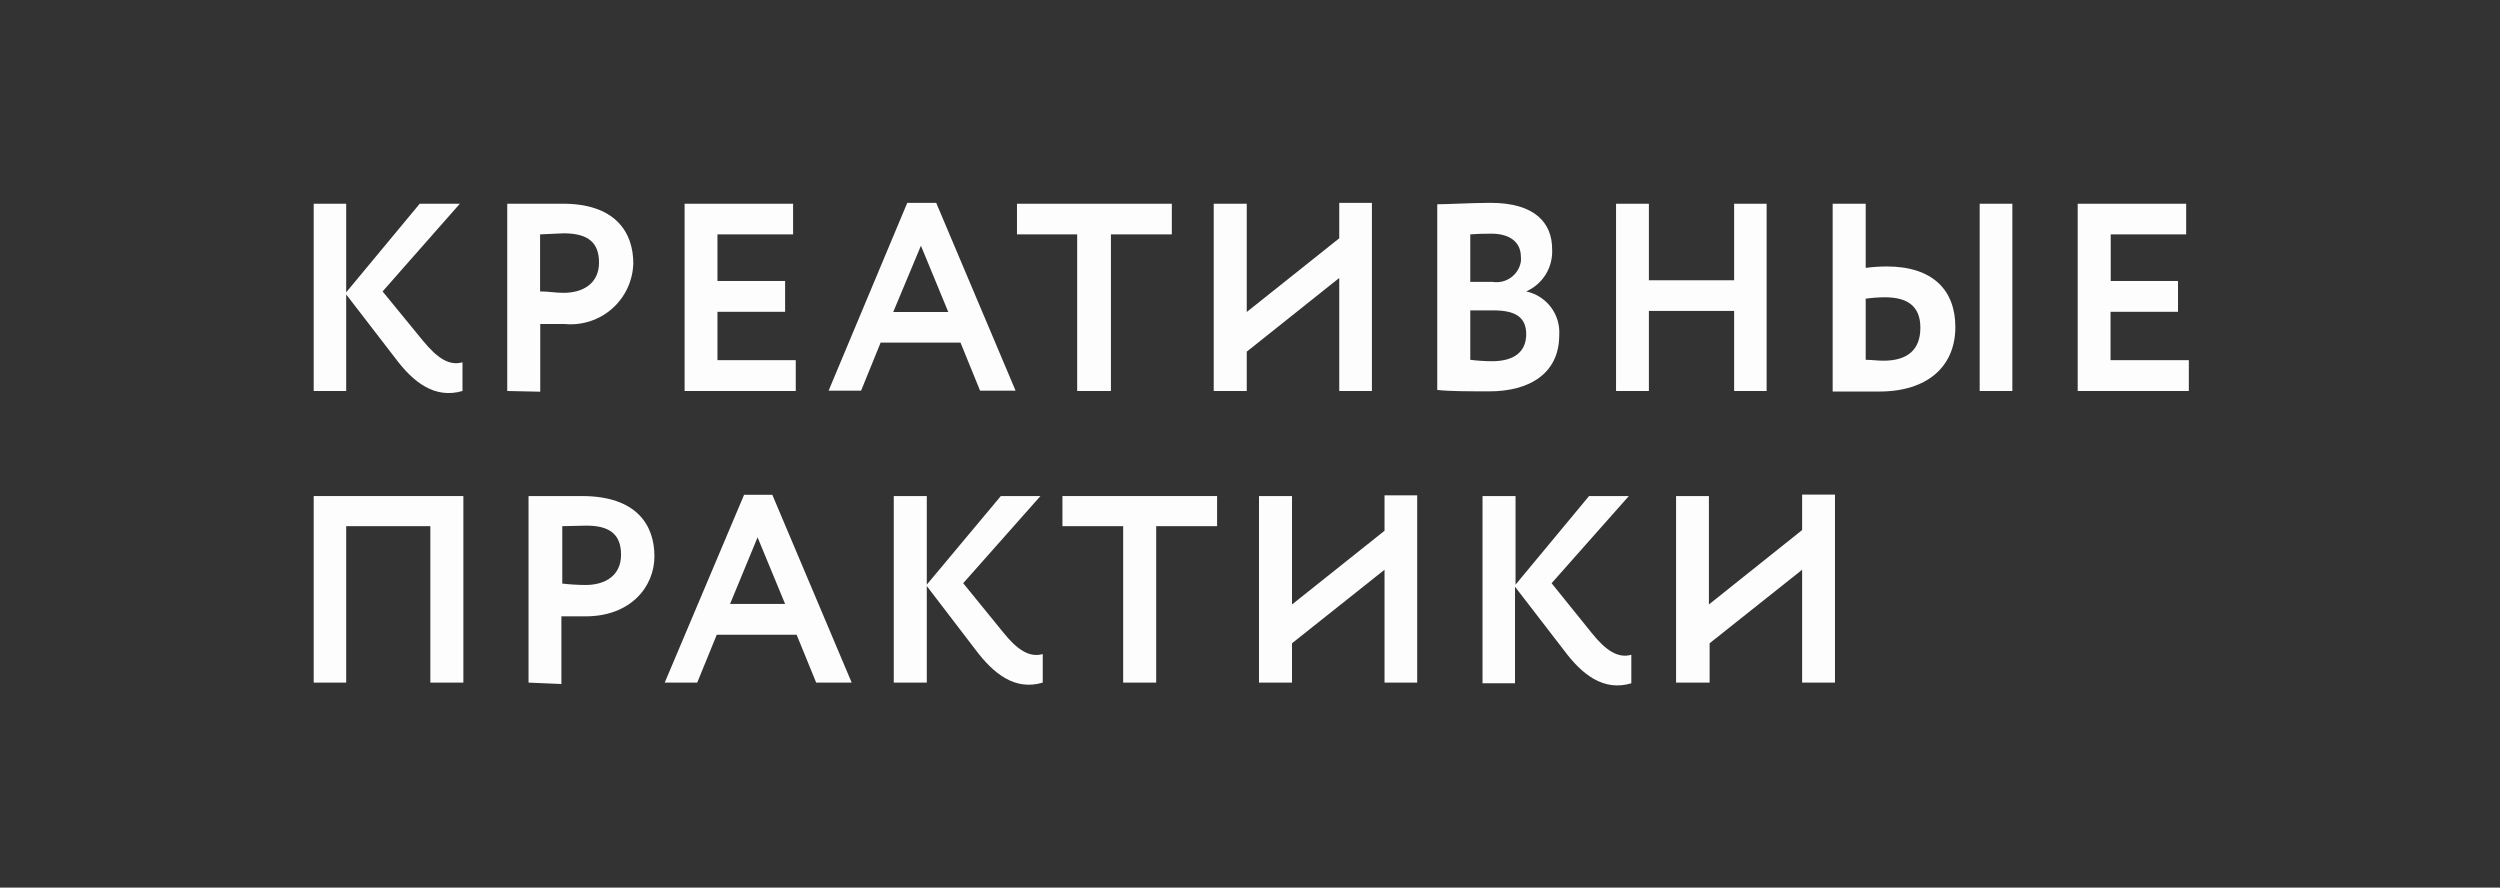 <?xml version="1.0" encoding="UTF-8"?> <svg xmlns="http://www.w3.org/2000/svg" width="169" height="60" viewBox="0 0 169 60" fill="none"><rect x="0" y="0" width="169" height="60" fill="#333333" stroke="none"/><path d="M21.206 13.773H23.402V19.761L28.372 13.773H31.084L25.863 19.701L28.588 23.03C29.572 24.228 30.376 24.742 31.264 24.491V26.431C29.38 26.982 27.927 25.832 26.715 24.204L23.402 19.904V26.431H21.206V13.773Z" fill="#FDFDFD"></path><path d="M34.289 26.431V13.772H37.89C41.61 13.712 42.811 15.724 42.811 17.796C42.797 18.376 42.663 18.947 42.419 19.473C42.174 20 41.824 20.47 41.389 20.855C40.955 21.241 40.445 21.532 39.893 21.713C39.34 21.893 38.756 21.958 38.178 21.904H36.521V26.479L34.289 26.431ZM36.509 15.844V19.7C37.037 19.7 37.578 19.796 38.094 19.796C39.414 19.796 40.494 19.162 40.494 17.748C40.494 16.335 39.678 15.772 38.094 15.772L36.509 15.844Z" fill="#FDFDFD"></path><path d="M46.279 13.773H53.613V15.844H48.5V18.994H53.073V21.078H48.5V24.347H53.793V26.431H46.279V13.773Z" fill="#FDFDFD"></path><path d="M61.331 13.712H63.287L68.652 26.407H66.252L64.931 23.162H59.53L58.21 26.407H56.014L61.331 13.712ZM60.383 21.09H64.103L62.255 16.611L60.383 21.09Z" fill="#FDFDFD"></path><path d="M68.748 13.773H79.215V15.844H75.098V26.431H72.817V15.844H68.748V13.773Z" fill="#FDFDFD"></path><path d="M90.533 18.79L84.28 23.772V26.431H82.047V13.772H84.28V21.09L90.533 16.108V13.712H92.741V26.431H90.533V18.79Z" fill="#FDFDFD"></path><path d="M97.158 13.808C97.867 13.808 99.559 13.712 100.759 13.712C103.784 13.712 104.924 15.09 104.924 16.838C104.958 17.436 104.809 18.031 104.496 18.542C104.183 19.054 103.721 19.458 103.172 19.7C103.838 19.843 104.431 20.221 104.841 20.764C105.251 21.307 105.451 21.98 105.404 22.659C105.404 25.257 103.376 26.455 100.687 26.455C99.487 26.455 97.903 26.455 97.158 26.359V13.808ZM99.391 15.844V19.054H100.891C101.108 19.09 101.33 19.082 101.544 19.033C101.758 18.983 101.96 18.891 102.138 18.763C102.317 18.635 102.468 18.473 102.584 18.287C102.699 18.1 102.777 17.893 102.812 17.677C102.824 17.573 102.824 17.468 102.812 17.365C102.812 16.335 102.019 15.796 100.819 15.796C100.279 15.796 99.787 15.808 99.391 15.844ZM99.391 20.982V24.323C99.876 24.384 100.366 24.416 100.855 24.419C102.355 24.419 103.172 23.784 103.172 22.587C103.172 21.389 102.355 20.982 100.963 20.982H99.391Z" fill="#FDFDFD"></path><path d="M117.227 21.018H111.465V26.431H109.245V13.773H111.465V18.946H117.227V13.773H119.423V26.431H117.227V21.018Z" fill="#FDFDFD"></path><path d="M126.121 18.108C126.59 18.047 127.063 18.015 127.537 18.012C130.67 18.012 132.182 19.629 132.182 22.108C132.182 24.778 130.285 26.467 127.045 26.467H123.888V13.773H126.121V18.108ZM126.121 20.192V24.323C126.517 24.323 126.889 24.383 127.321 24.383C128.953 24.383 129.817 23.641 129.817 22.156C129.817 20.671 128.917 20.096 127.417 20.096C126.983 20.098 126.55 20.13 126.121 20.192ZM133.826 13.773H136.035V26.431H133.826V13.773Z" fill="#FDFDFD"></path><path d="M140.452 13.773H147.785V15.844H142.684V18.994H147.233V21.078H142.672V24.347H147.965V26.431H140.452V13.773Z" fill="#FDFDFD"></path><path d="M29.092 35.569H23.402V46.144H21.206V33.533H31.324V46.144H29.092V35.569Z" fill="#FDFDFD"></path><path d="M35.729 46.144V33.533H39.33C43.063 33.533 44.239 35.521 44.239 37.605C44.239 39.688 42.607 41.664 39.594 41.664H37.95V46.239L35.729 46.144ZM38.01 35.569V39.449C38.532 39.51 39.056 39.542 39.582 39.545C40.914 39.545 41.983 38.91 41.983 37.497C41.983 36.084 41.166 35.533 39.642 35.533L38.01 35.569Z" fill="#FDFDFD"></path><path d="M50.3 33.449H52.209L57.574 46.144H55.173L53.853 42.91H48.452L47.132 46.144H44.935L50.3 33.449ZM49.352 40.827H53.073L51.212 36.324L49.352 40.827Z" fill="#FDFDFD"></path><path d="M60.419 33.533H62.651V39.521L67.656 33.533H70.333L65.112 39.425L67.812 42.742C68.772 43.94 69.6 44.467 70.489 44.215V46.144C68.604 46.706 67.164 45.545 65.94 43.916L62.651 39.617V46.144H60.419V33.533Z" fill="#FDFDFD"></path><path d="M71.821 33.533H82.275V35.569H78.158V46.144H75.926V35.569H71.821V33.533Z" fill="#FDFDFD"></path><path d="M93.594 38.515L87.34 43.485V46.144H85.108V33.533H87.34V40.862L93.594 35.88V33.485H95.802V46.144H93.594V38.515Z" fill="#FDFDFD"></path><path d="M100.219 33.533H102.451V39.521L107.421 33.533H110.109L104.888 39.425L107.601 42.79C108.561 43.988 109.389 44.515 110.277 44.263V46.191C108.393 46.754 106.94 45.593 105.728 43.964L102.415 39.664V46.191H100.219V33.533Z" fill="#FDFDFD"></path><path d="M121.824 38.515L115.57 43.485V46.144H113.302V33.533H115.522V40.862L121.824 35.832V33.437H124.044V46.144H121.824V38.515Z" fill="#FDFDFD"></path></svg> 